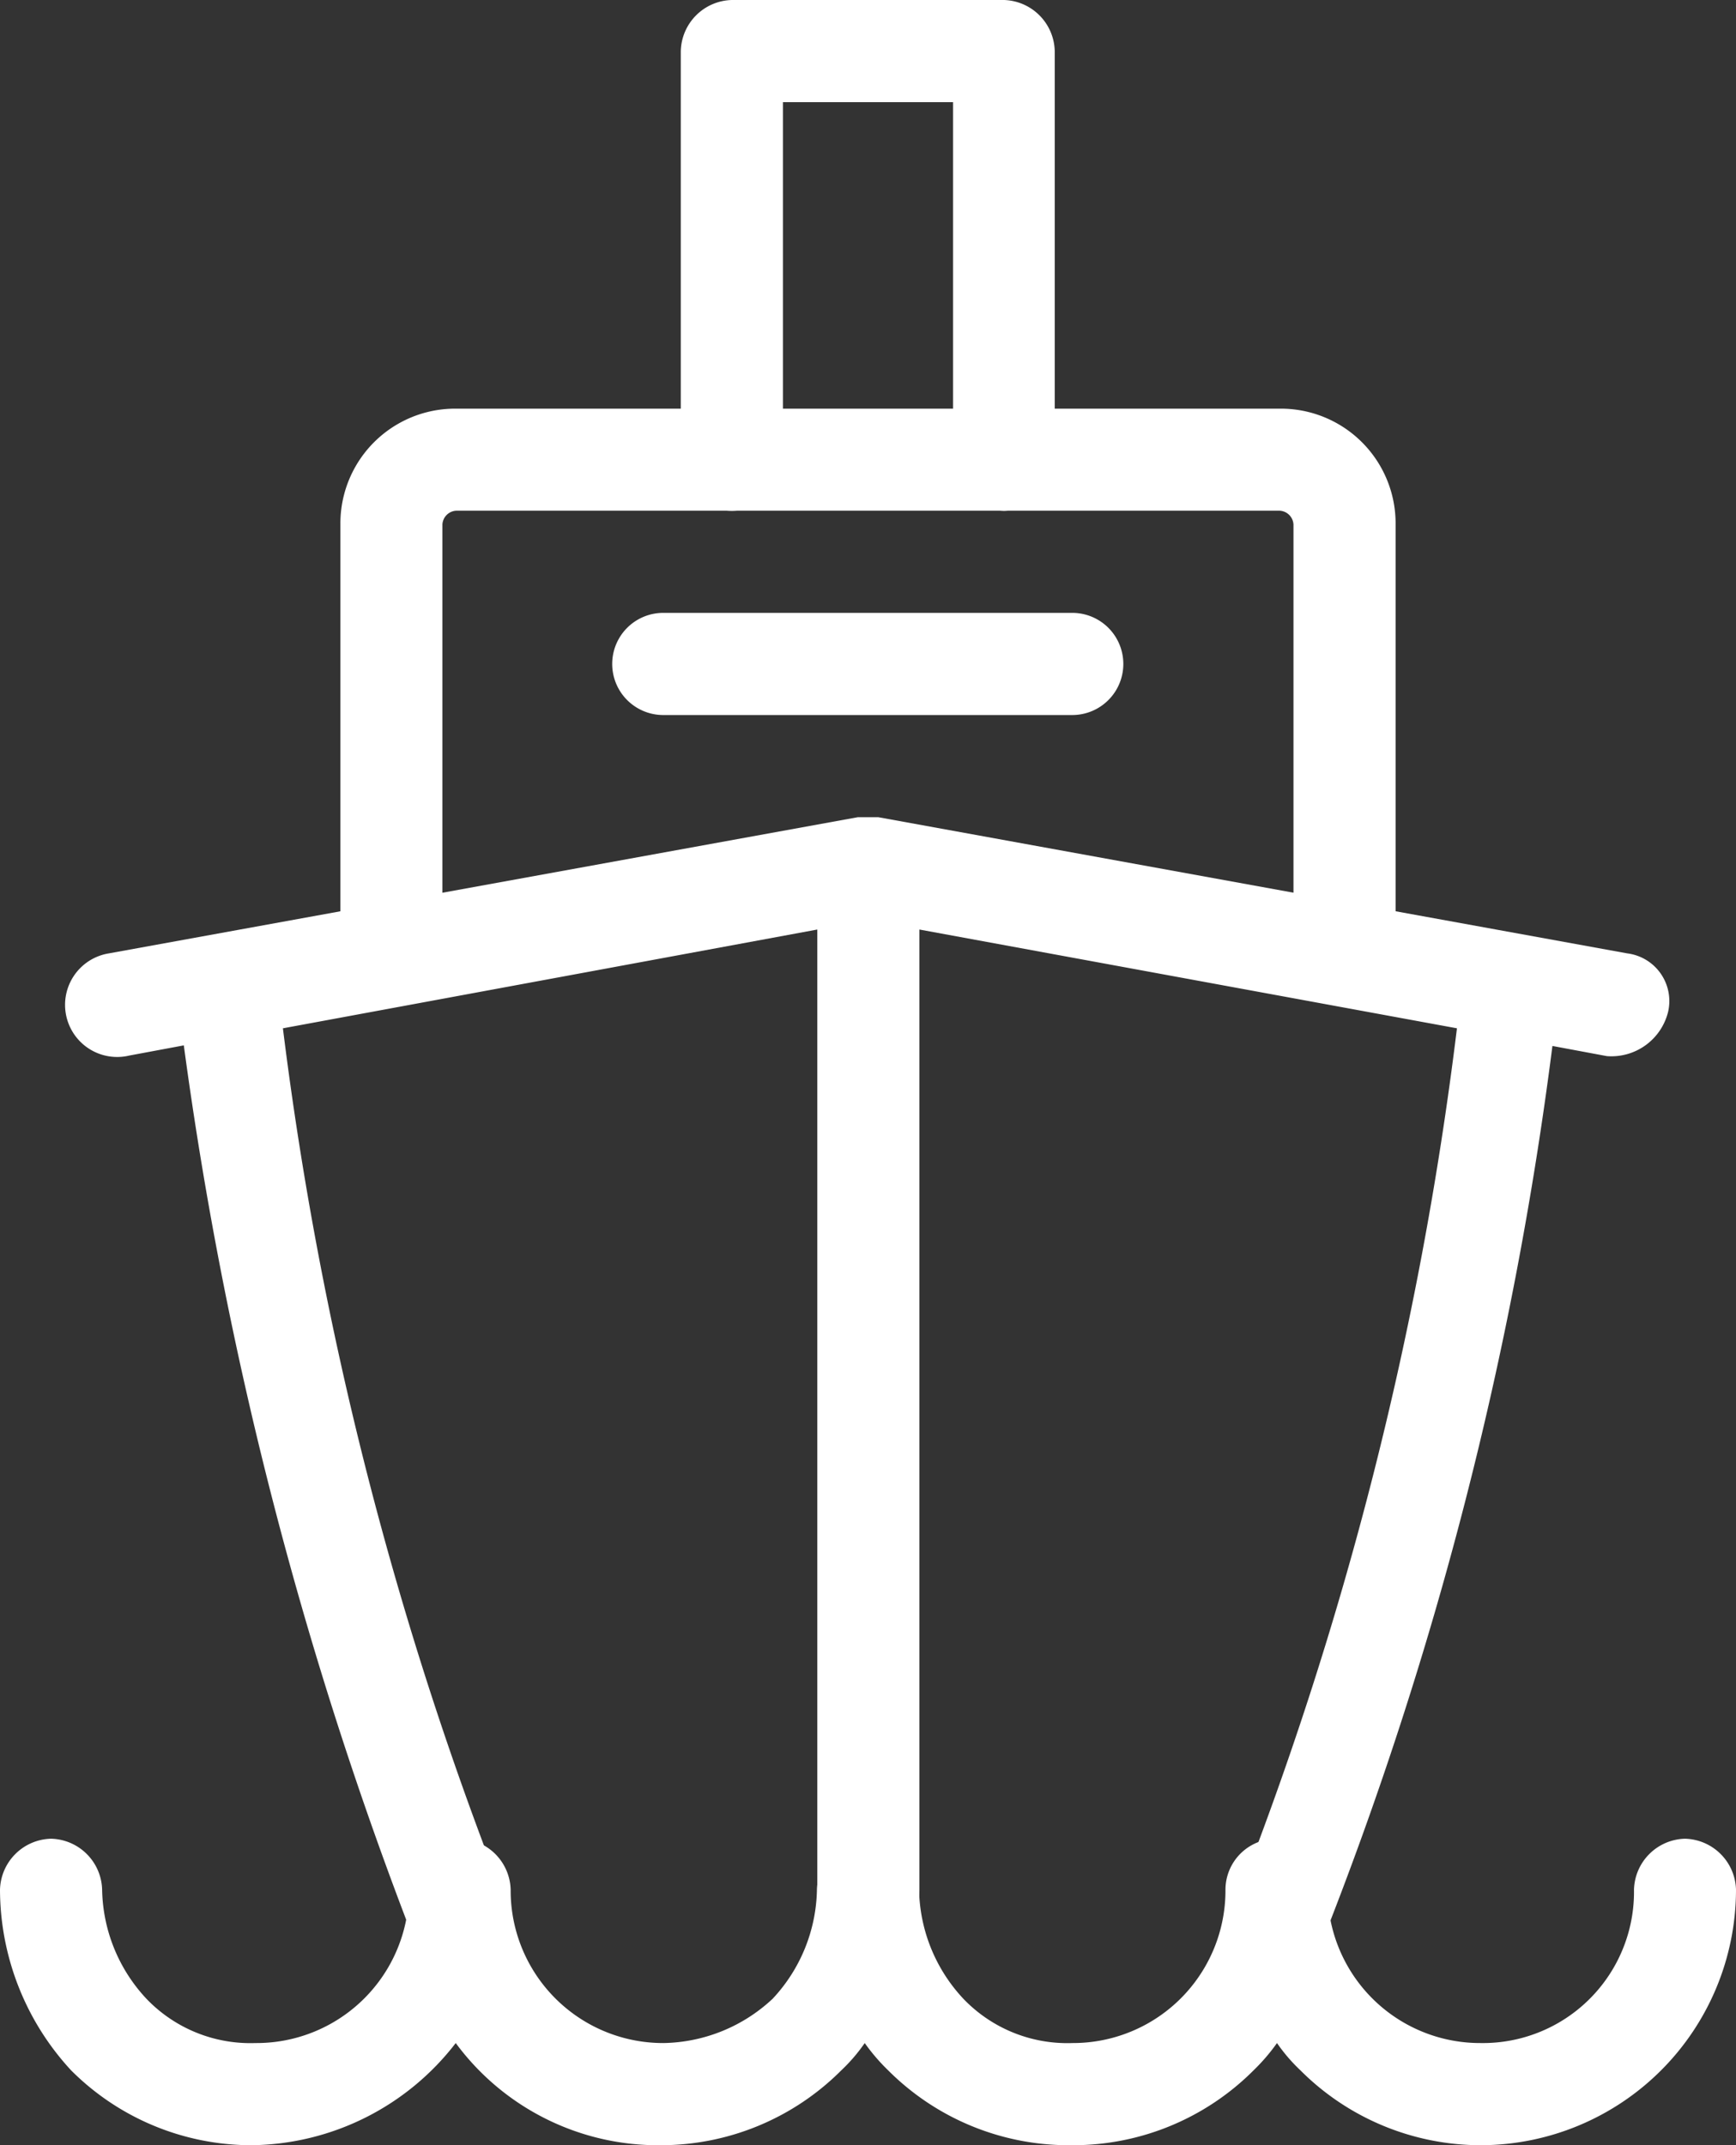 <svg xmlns="http://www.w3.org/2000/svg" viewBox="0 0 14.856 18.352"><rect x="0" y="0" width="14.856" height="18.352" fill="#333333" stroke="none"/><defs><style>.a{fill:#fff;}</style></defs><g transform="translate(0 0)"><path class="a" d="M22.767,4.37a.448.448,0,0,1-.437-.437V.874H20.874V3.933a.437.437,0,0,1-.874,0V.437A.448.448,0,0,1,20.437,0h2.33A.448.448,0,0,1,23.2.437v3.5A.448.448,0,0,1,22.767,4.37Z" transform="translate(-14.174)"/><path class="a" d="M18.593,17.1a.448.448,0,0,1-.437-.437V12.99a.125.125,0,0,0-.117-.117H10.99a.125.125,0,0,0-.117.117v3.67a.448.448,0,0,1-.437.437A.429.429,0,0,1,10,16.661V12.99a.982.982,0,0,1,.99-.99H18.04a.982.982,0,0,1,.99.99v3.67A.429.429,0,0,1,18.593,17.1Z" transform="translate(-7.087 -8.504)"/><path class="a" d="M12.332,29.681a.218.218,0,0,1-.146-.029.4.4,0,0,1-.233-.553,30.548,30.548,0,0,0,1.923-7.545l-4.6-.845v8.215a.437.437,0,1,1-.874,0V20.709l-4.573.845a30.657,30.657,0,0,0,1.923,7.516.425.425,0,0,1-.787.32A33.553,33.553,0,0,1,2.981,21.7l-.466.087a.446.446,0,1,1-.175-.874l6.409-1.165h.175l6.409,1.165a.411.411,0,0,1,.35.5.5.5,0,0,1-.524.379l-.466-.087a31.774,31.774,0,0,1-1.981,7.69A.377.377,0,0,1,12.332,29.681ZM10.584,18.874h-3.5a.437.437,0,1,1,0-.874h3.5a.437.437,0,1,1,0,.874Z" transform="translate(-1.408 -12.757)"/><path class="a" d="M12.672,56.622a2.183,2.183,0,0,1-1.544-.641,1.459,1.459,0,0,1-.2-.233,1.665,1.665,0,0,1-.2.233,2.183,2.183,0,0,1-1.544.641H9.147A2.183,2.183,0,0,1,7.6,55.981a1.665,1.665,0,0,1-.2-.233,1.459,1.459,0,0,1-.2.233,2.183,2.183,0,0,1-1.544.641A2.151,2.151,0,0,1,3.9,55.748a2.236,2.236,0,0,1-1.748.874,2.183,2.183,0,0,1-1.544-.641A2.285,2.285,0,0,1,0,54.437.448.448,0,0,1,.437,54a.448.448,0,0,1,.437.437,1.4,1.4,0,0,0,.379.932,1.231,1.231,0,0,0,.932.379h0A1.305,1.305,0,0,0,3.5,54.437.448.448,0,0,1,3.933,54h0a.448.448,0,0,1,.437.437A1.305,1.305,0,0,0,5.68,55.748a1.4,1.4,0,0,0,.932-.379,1.4,1.4,0,0,0,.379-.932A.448.448,0,0,1,7.428,54h0a.448.448,0,0,1,.437.437,1.4,1.4,0,0,0,.379.932,1.231,1.231,0,0,0,.932.379h0a1.305,1.305,0,0,0,1.311-1.311.437.437,0,1,1,.874,0,1.305,1.305,0,0,0,1.311,1.311h0a1.293,1.293,0,0,0,1.311-1.311A.448.448,0,0,1,14.419,54h0a.448.448,0,0,1,.437.437,2.188,2.188,0,0,1-2.185,2.185Z" transform="translate(0 -38.27)"/></g></svg>
